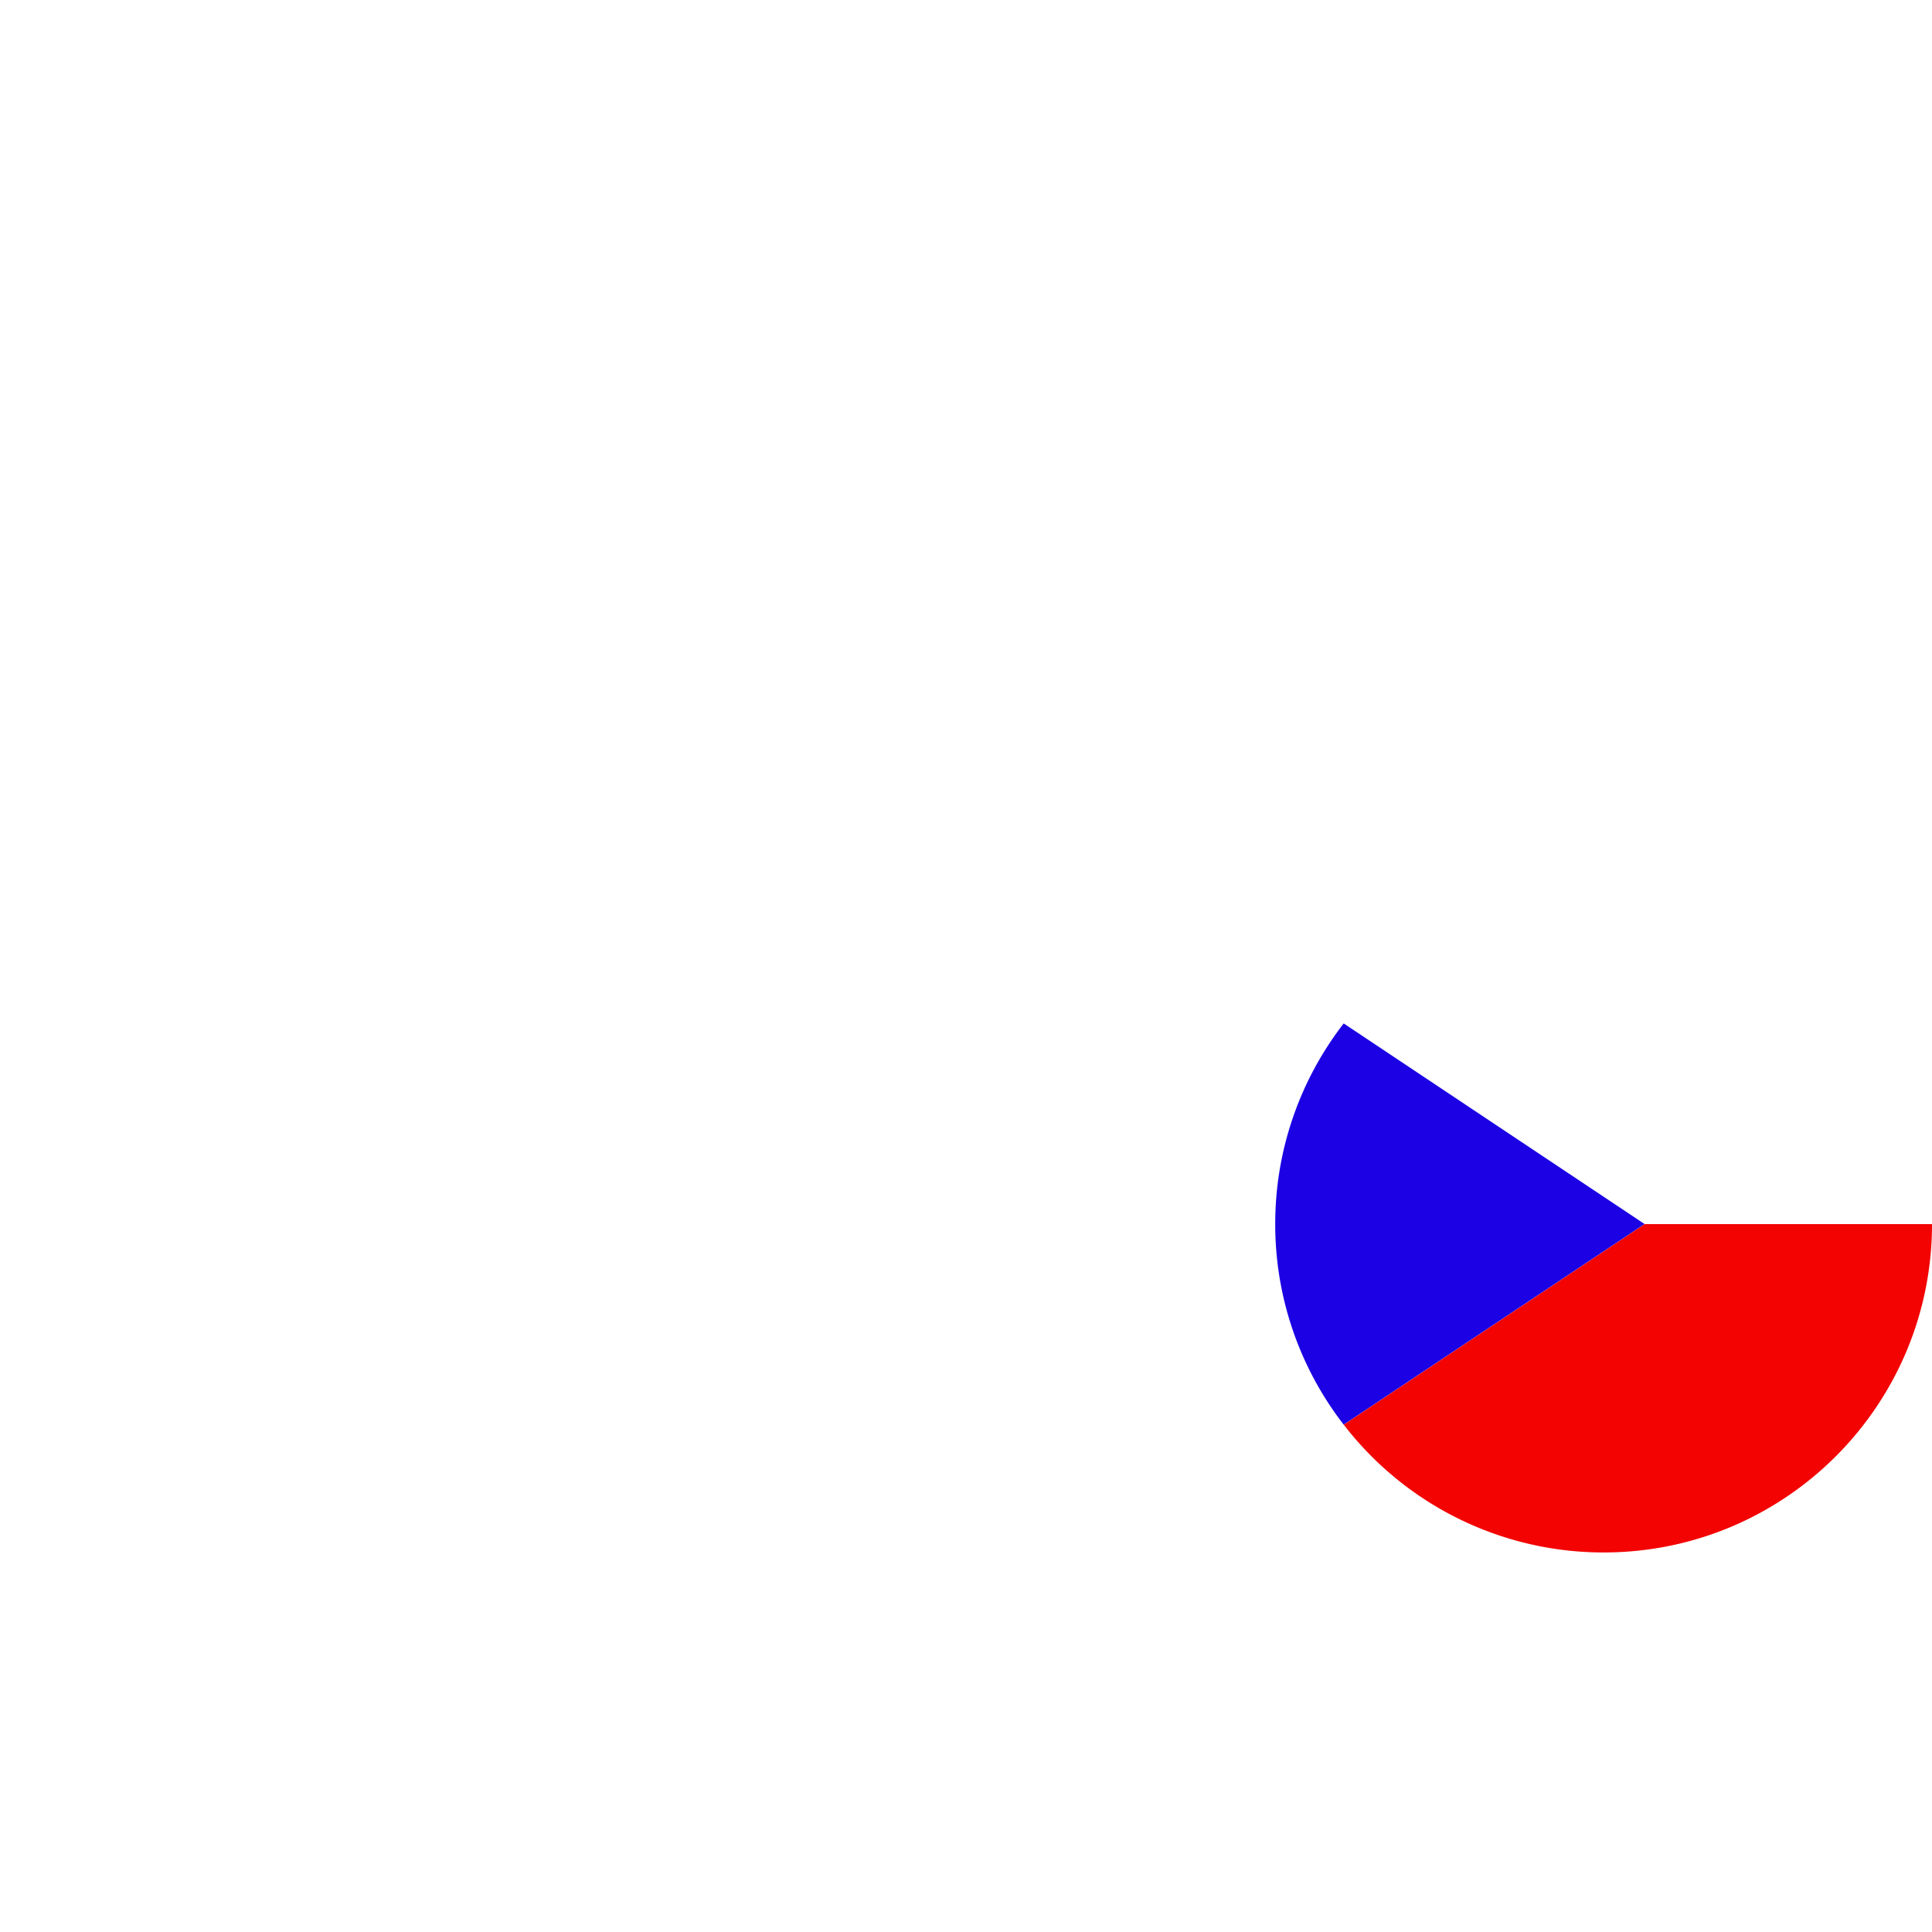 <?xml version="1.0" encoding="UTF-8" standalone="no"?>
<svg
   id="Vrstva_1"
   data-name="Vrstva 1"
   viewBox="0 0 100 100"
   version="1.1"
   width="100"
   height="100"
   xmlns="http://www.w3.org/2000/svg"
   xmlns:svg="http://www.w3.org/2000/svg">
  <defs
     id="defs3">
    <style
       id="style1">.cls-1{fill:url(#Nepojmenovaný_přechod_89);}.cls-2{fill:#fff;}.cls-3{fill:#f30302;}.cls-4{fill:#1b01e4;}</style>
    <radialGradient
       id="Nepojmenovaný_přechod_89"
       cx="724.91"
       cy="506.8"
       r="341.46"
       gradientUnits="userSpaceOnUse"
       gradientTransform="matrix(0.082,0,0,0.082,-7.377,6.568)">
      <stop
         offset="0"
         stop-color="#f4cf00"
         id="stop1" />
      <stop
         offset="0.59"
         stop-color="#f4c600"
         id="stop2" />
      <stop
         offset="0.99"
         stop-color="#f3bc00"
         id="stop3" />
    </radialGradient>
  </defs>
  <path
     class="cls-1"
     d="m 79.372,46.126 q -0.143,3.313 -0.286,6.626 c -0.043,1.042 -0.089,2.084 -0.11,3.126 -0.048,2.386 -0.328,4.738 -0.989,7.036 -0.892,3.082 -2.303,5.877 -4.582,8.178 -2.57,2.596 -5.706,4.165 -9.241,4.956 -2.898,0.656 -5.813,0.744 -8.708,0 a 13.852,13.852 0 0 1 -2.635,-0.961 c -3.926,-1.93 -7.794,-3.98 -11.494,-6.311 a 123.343,123.343 0 0 1 -10.711,-7.581 c -1.699,-1.348 -2.911,-3.093 -3.875,-5.012 a 20.261,20.261 0 0 1 -2.205,-9.377 c 0.034,-4.45 1.622,-8.296 4.59,-11.593 1.775,-1.973 3.811,-3.635 6.136,-4.895 5.64,-3.059 11.315,-6.057 16.983,-9.069 1.579,-0.839 3.252,-1.389 5.049,-1.53 a 21.737,21.737 0 0 1 5.516,0.251 c 2.473,0.439 4.829,1.219 7.018,2.454 1.752,0.984 3.242,2.31 4.59,3.793 2.12,2.339 3.752,4.964 4.678,8.006 0.342,1.122 0.462,2.268 0.457,3.427 q 0,0.738 -0.013,1.47 c -0.046,3.47 -0.051,3.619 -0.07,4.35 -0.022,0.653 -0.05,1.563 -0.097,2.657 z"
     id="path3"
     style="fill:url(#Nepojmenovan%C3%BD_p%C5%99echod_89);stroke-width:0.082" />
  <path
     class="cls-2"
     d="m 28.42,36.672 -6.487,2.893 q -2.007,-5.457 -6.86,-5.457 -3.595,0 -5.601,2.847 -2.006,2.847 -2.007,7.934 0,5.087 1.984,7.934 1.984,2.847 5.484,2.843 2.377,0 4.2,-1.47 1.823,-1.47 2.893,-4.267 l 6.44,2.844 q -1.914,4.527 -5.434,6.93 -3.52,2.403 -8.19,2.403 -3.361,0 -6.09,-1.237 A 13.398,13.398 0 0 1 4.085,57.394 Q 2.149,55.154 1.075,52.003 0.002,48.852 -1e-5,45.027 q 0,-3.921 1.097,-7.117 1.097,-3.197 3.084,-5.484 a 13.443,13.443 0 0 1 4.784,-3.525 q 2.796,-1.234 6.2,-1.235 4.666,0 8.051,2.31 3.384,2.31 5.206,6.697 z"
     id="path4"
     style="stroke-width:0.082" />
  <path
     class="cls-2"
     d="m 32.807,61.454 v -33.134 h 7.28 v 12.6 h 11.947 v -12.6 h 7.28 v 33.134 H 52.034 V 47.355 H 40.088 v 14.098 z"
     id="path5"
     style="stroke-width:0.082" />
  <path
     class="cls-3"
     d="m 100,63.491 c 0,-0.045 0,-0.088 0,-0.134 H 85.125 l -15.574,10.383 a 16.967,16.967 0 0 0 13.406,6.615 h 0.099 c 9.321,-0.027 16.872,-7.557 16.944,-16.864 z"
     id="path6"
     style="stroke-width:0.082" />
  <path
     class="cls-2"
     d="m 100,63.357 v 0 c 0,-9.37 -7.582,-16.967 -16.946,-16.998 h -0.103 a 16.962,16.962 0 0 0 -13.404,6.614 l 15.574,10.384 z"
     id="path7"
     style="stroke-width:0.082" />
  <path
     class="cls-4"
     d="m 69.55,52.973 a 16.92,16.92 0 0 0 -3.544,10.384 c 0,0.045 0,0.088 0,0.134 a 16.921,16.921 0 0 0 3.541,10.246 l 15.574,-10.383 z"
     id="path8"
     style="stroke-width:0.082" />
</svg>

